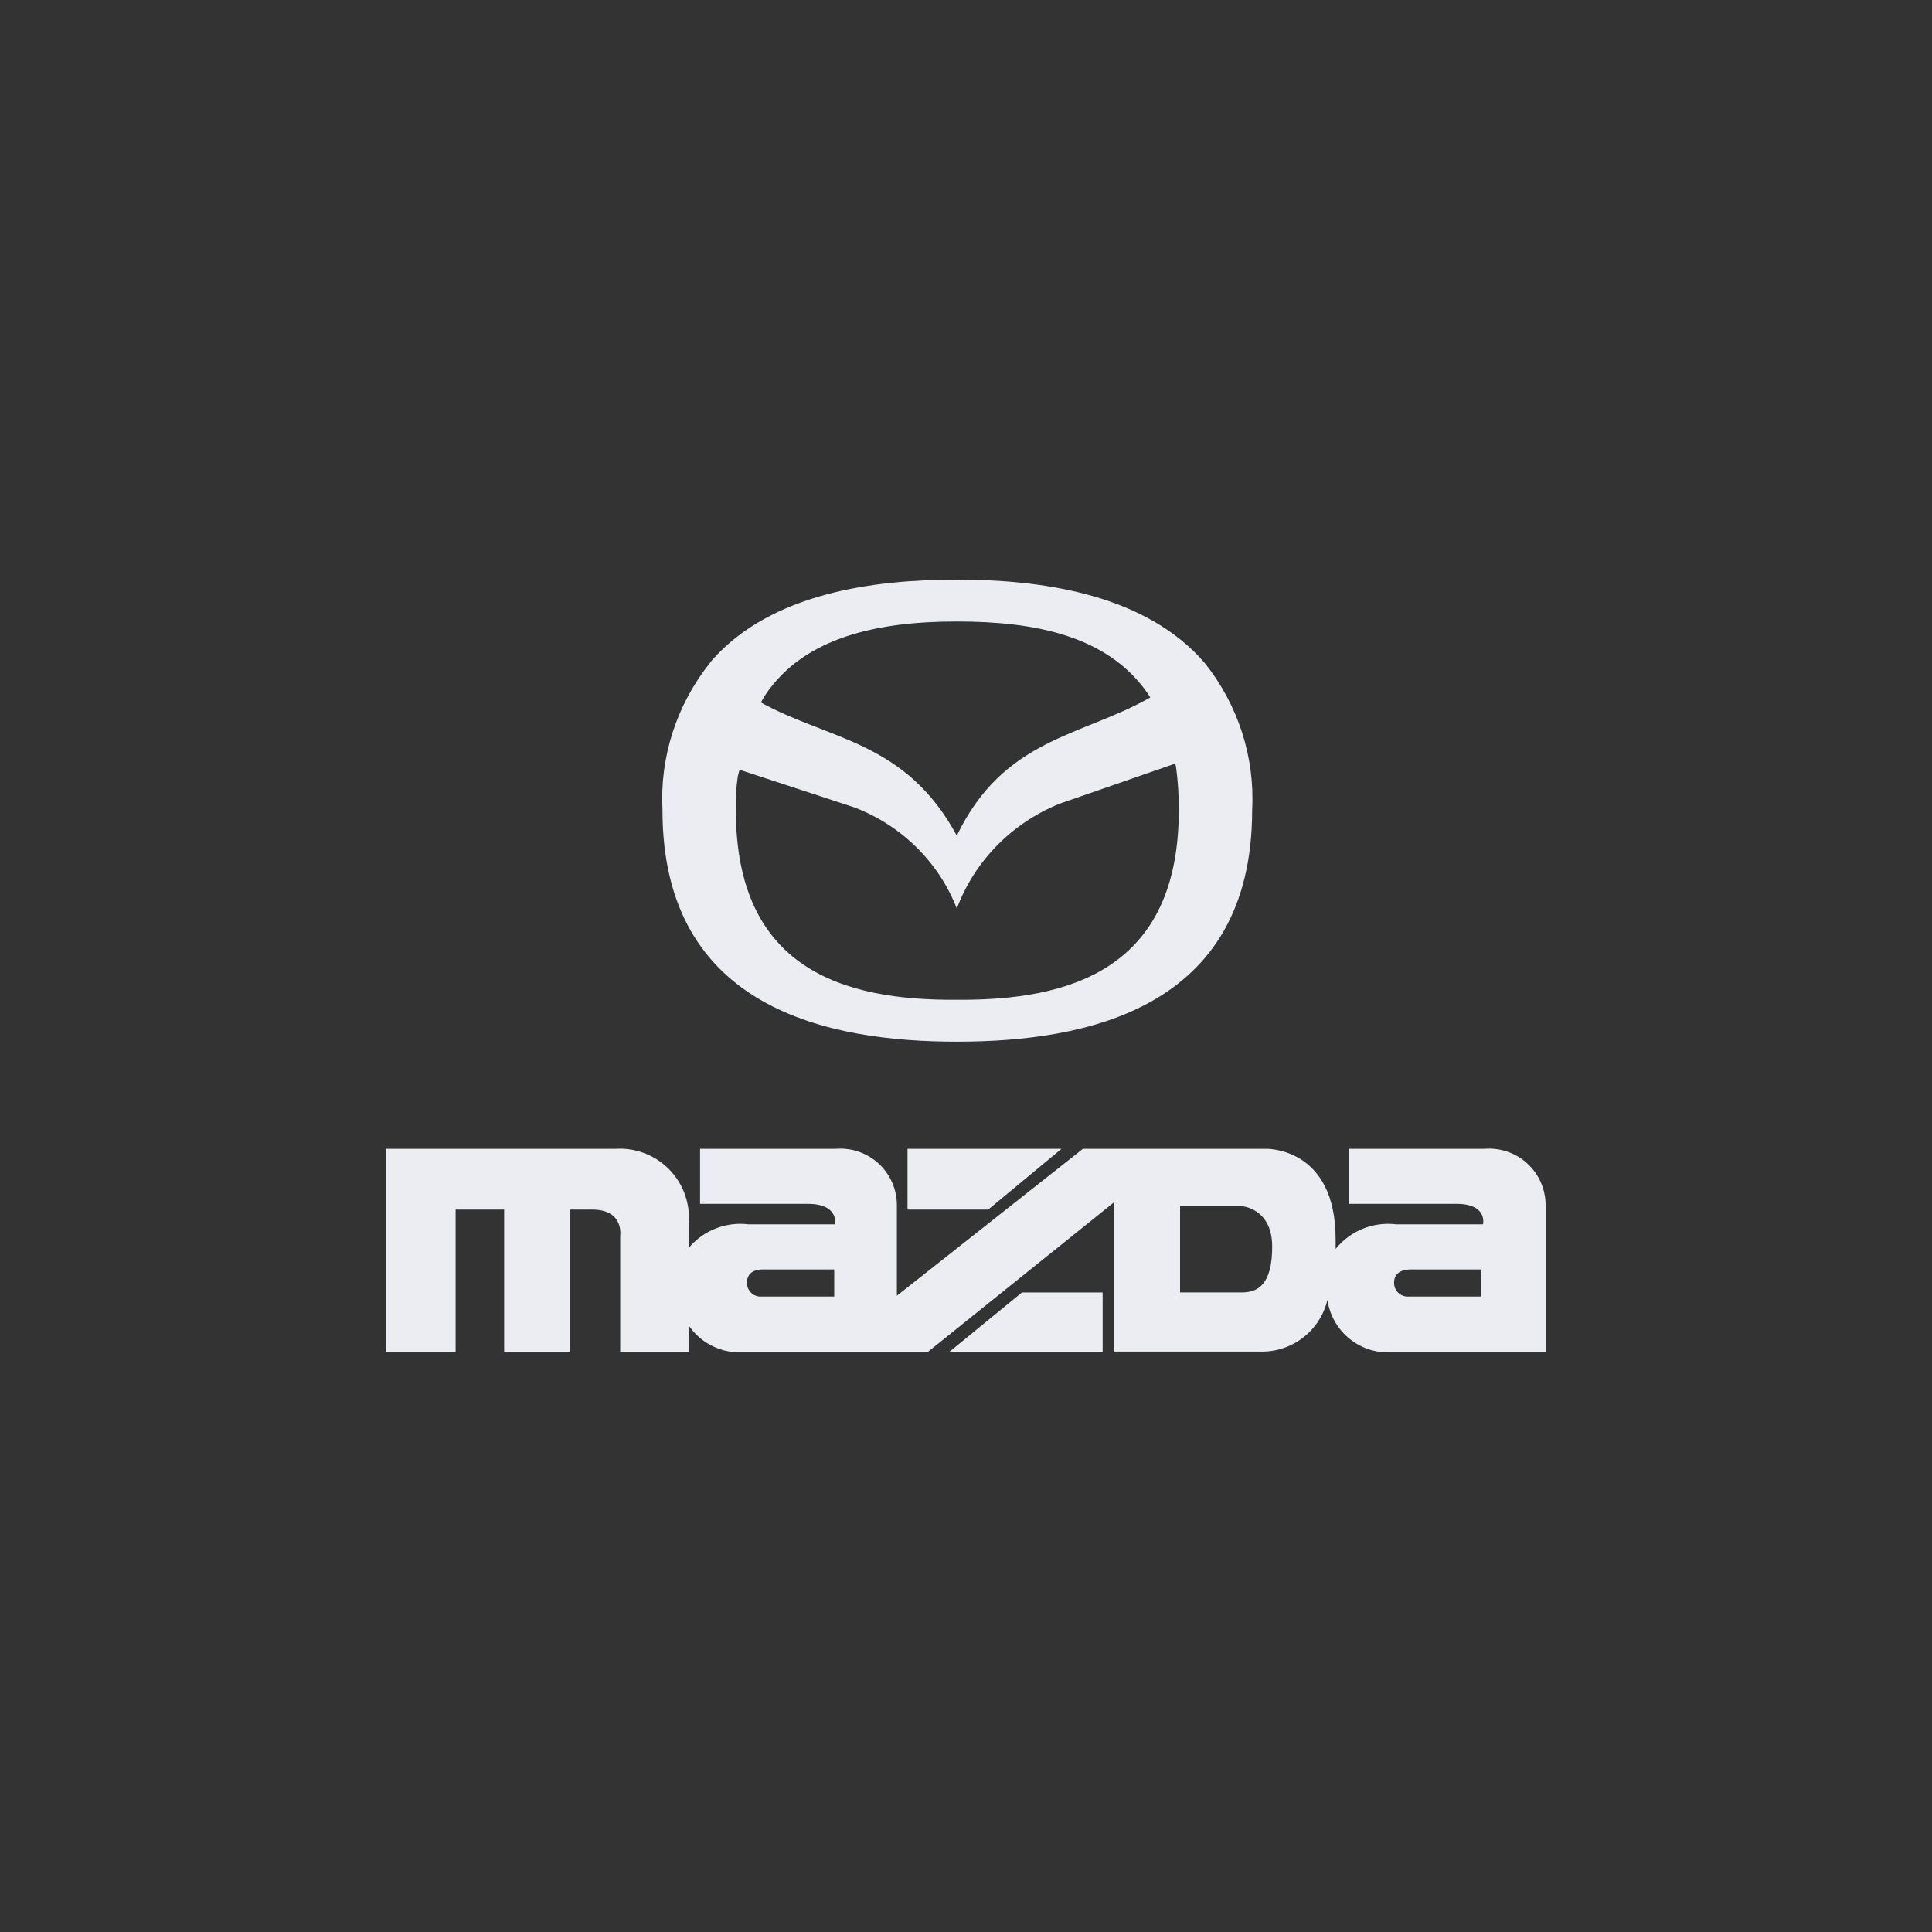 <?xml version="1.0" encoding="UTF-8"?> <svg xmlns="http://www.w3.org/2000/svg" width="120" height="120" viewBox="0 0 120 120" fill="none"><rect x="0" y="0" width="120" height="120" fill="#333333" stroke="none"/><path d="M61.379 75.129L65.931 71.356H56.368V75.129H61.379Z" fill="#ECEDF3"></path><path d="M92.216 71.356H83.775V74.775H90.472C92.418 74.775 92.113 76.046 92.113 76.046H86.742C86.034 75.957 85.314 76.05 84.652 76.317C83.989 76.584 83.406 77.017 82.958 77.573V76.963C82.958 71.205 78.612 71.356 78.612 71.356H67.262L55.707 80.481V74.874C55.709 74.388 55.611 73.907 55.418 73.461C55.225 73.015 54.941 72.614 54.586 72.283C54.229 71.953 53.809 71.699 53.35 71.54C52.891 71.38 52.404 71.318 51.919 71.356H43.483V74.775H50.182C52.128 74.775 51.869 76.046 51.869 76.046H46.502C45.806 75.958 45.098 76.048 44.445 76.306C43.792 76.564 43.215 76.983 42.767 77.524V76.098C42.834 75.475 42.764 74.845 42.562 74.252C42.36 73.659 42.03 73.118 41.596 72.666C41.162 72.214 40.634 71.863 40.05 71.637C39.465 71.411 38.839 71.316 38.214 71.358H24V84H28.299V75.13H31.315V83.998H35.407V75.13H36.783C38.779 75.13 38.522 76.76 38.522 76.76V83.998H42.767V82.315C43.109 82.819 43.565 83.235 44.099 83.527C44.633 83.82 45.229 83.981 45.837 83.998H57.596L69.203 74.671V83.949H78.307C79.26 83.968 80.191 83.659 80.945 83.075C81.699 82.49 82.23 81.665 82.449 80.737C82.577 81.628 83.017 82.445 83.691 83.043C84.365 83.641 85.228 83.98 86.129 84H96V74.875C96.003 74.389 95.905 73.908 95.713 73.462C95.52 73.016 95.237 72.615 94.881 72.284C94.525 71.953 94.104 71.7 93.646 71.54C93.187 71.38 92.7 71.317 92.216 71.356ZM51.815 80.53H47.314C47.196 80.541 47.076 80.526 46.964 80.487C46.851 80.448 46.748 80.386 46.661 80.304C46.574 80.222 46.506 80.123 46.461 80.013C46.415 79.903 46.394 79.784 46.398 79.665C46.398 78.9 47.114 78.849 47.367 78.849H51.815L51.815 80.53ZM77.13 80.276H73.296V74.925H77.18C77.18 74.925 79.018 75.076 79.018 77.424C79.018 79.765 78.154 80.276 77.13 80.276ZM92.007 80.53H87.51C87.391 80.541 87.271 80.527 87.158 80.488C87.045 80.449 86.942 80.387 86.855 80.305C86.767 80.223 86.699 80.124 86.653 80.014C86.607 79.903 86.585 79.785 86.588 79.665C86.588 78.9 87.356 78.849 87.609 78.849H92.007V80.53Z" fill="#ECEDF3"></path><path d="M58.928 83.997H68.486V80.277H63.475L58.928 83.997Z" fill="#ECEDF3"></path><path d="M74.445 40.754C70.702 36.843 64.575 36 59.428 36C54.237 36 47.926 36.844 44.248 40.981C44.183 41.053 44.129 41.129 44.071 41.205C42.011 43.809 40.975 47.042 41.148 50.322C41.148 62.719 51.547 64.7 59.428 64.7C67.379 64.7 77.773 62.719 77.773 50.322C77.95 47.041 76.913 43.806 74.849 41.205C74.712 41.056 74.576 40.905 74.445 40.754ZM47.519 43.187C49.971 39.51 54.65 38.602 59.429 38.602C64.225 38.602 68.784 39.453 71.29 43.075C71.339 43.158 71.397 43.238 71.444 43.322C67.193 45.745 62.353 45.83 59.429 51.906C56.252 46.008 51.468 45.966 47.26 43.631C47.341 43.482 47.428 43.338 47.519 43.187ZM59.429 62.096C52.366 62.155 45.706 60.173 45.706 50.322C45.683 49.62 45.723 48.919 45.826 48.224C45.863 48.088 45.896 47.949 45.933 47.81C48.315 48.589 50.694 49.369 53.071 50.151C54.523 50.708 55.839 51.555 56.934 52.637C58.029 53.719 58.879 55.012 59.429 56.433C59.97 54.979 60.816 53.65 61.913 52.529C63.01 51.409 64.334 50.522 65.801 49.925C68.201 49.092 70.598 48.26 72.994 47.428C73.014 47.486 73.029 47.546 73.041 47.606C73.165 48.507 73.223 49.415 73.216 50.323C73.217 60.172 66.5 62.154 59.429 62.096Z" fill="#ECEDF3"></path></svg> 